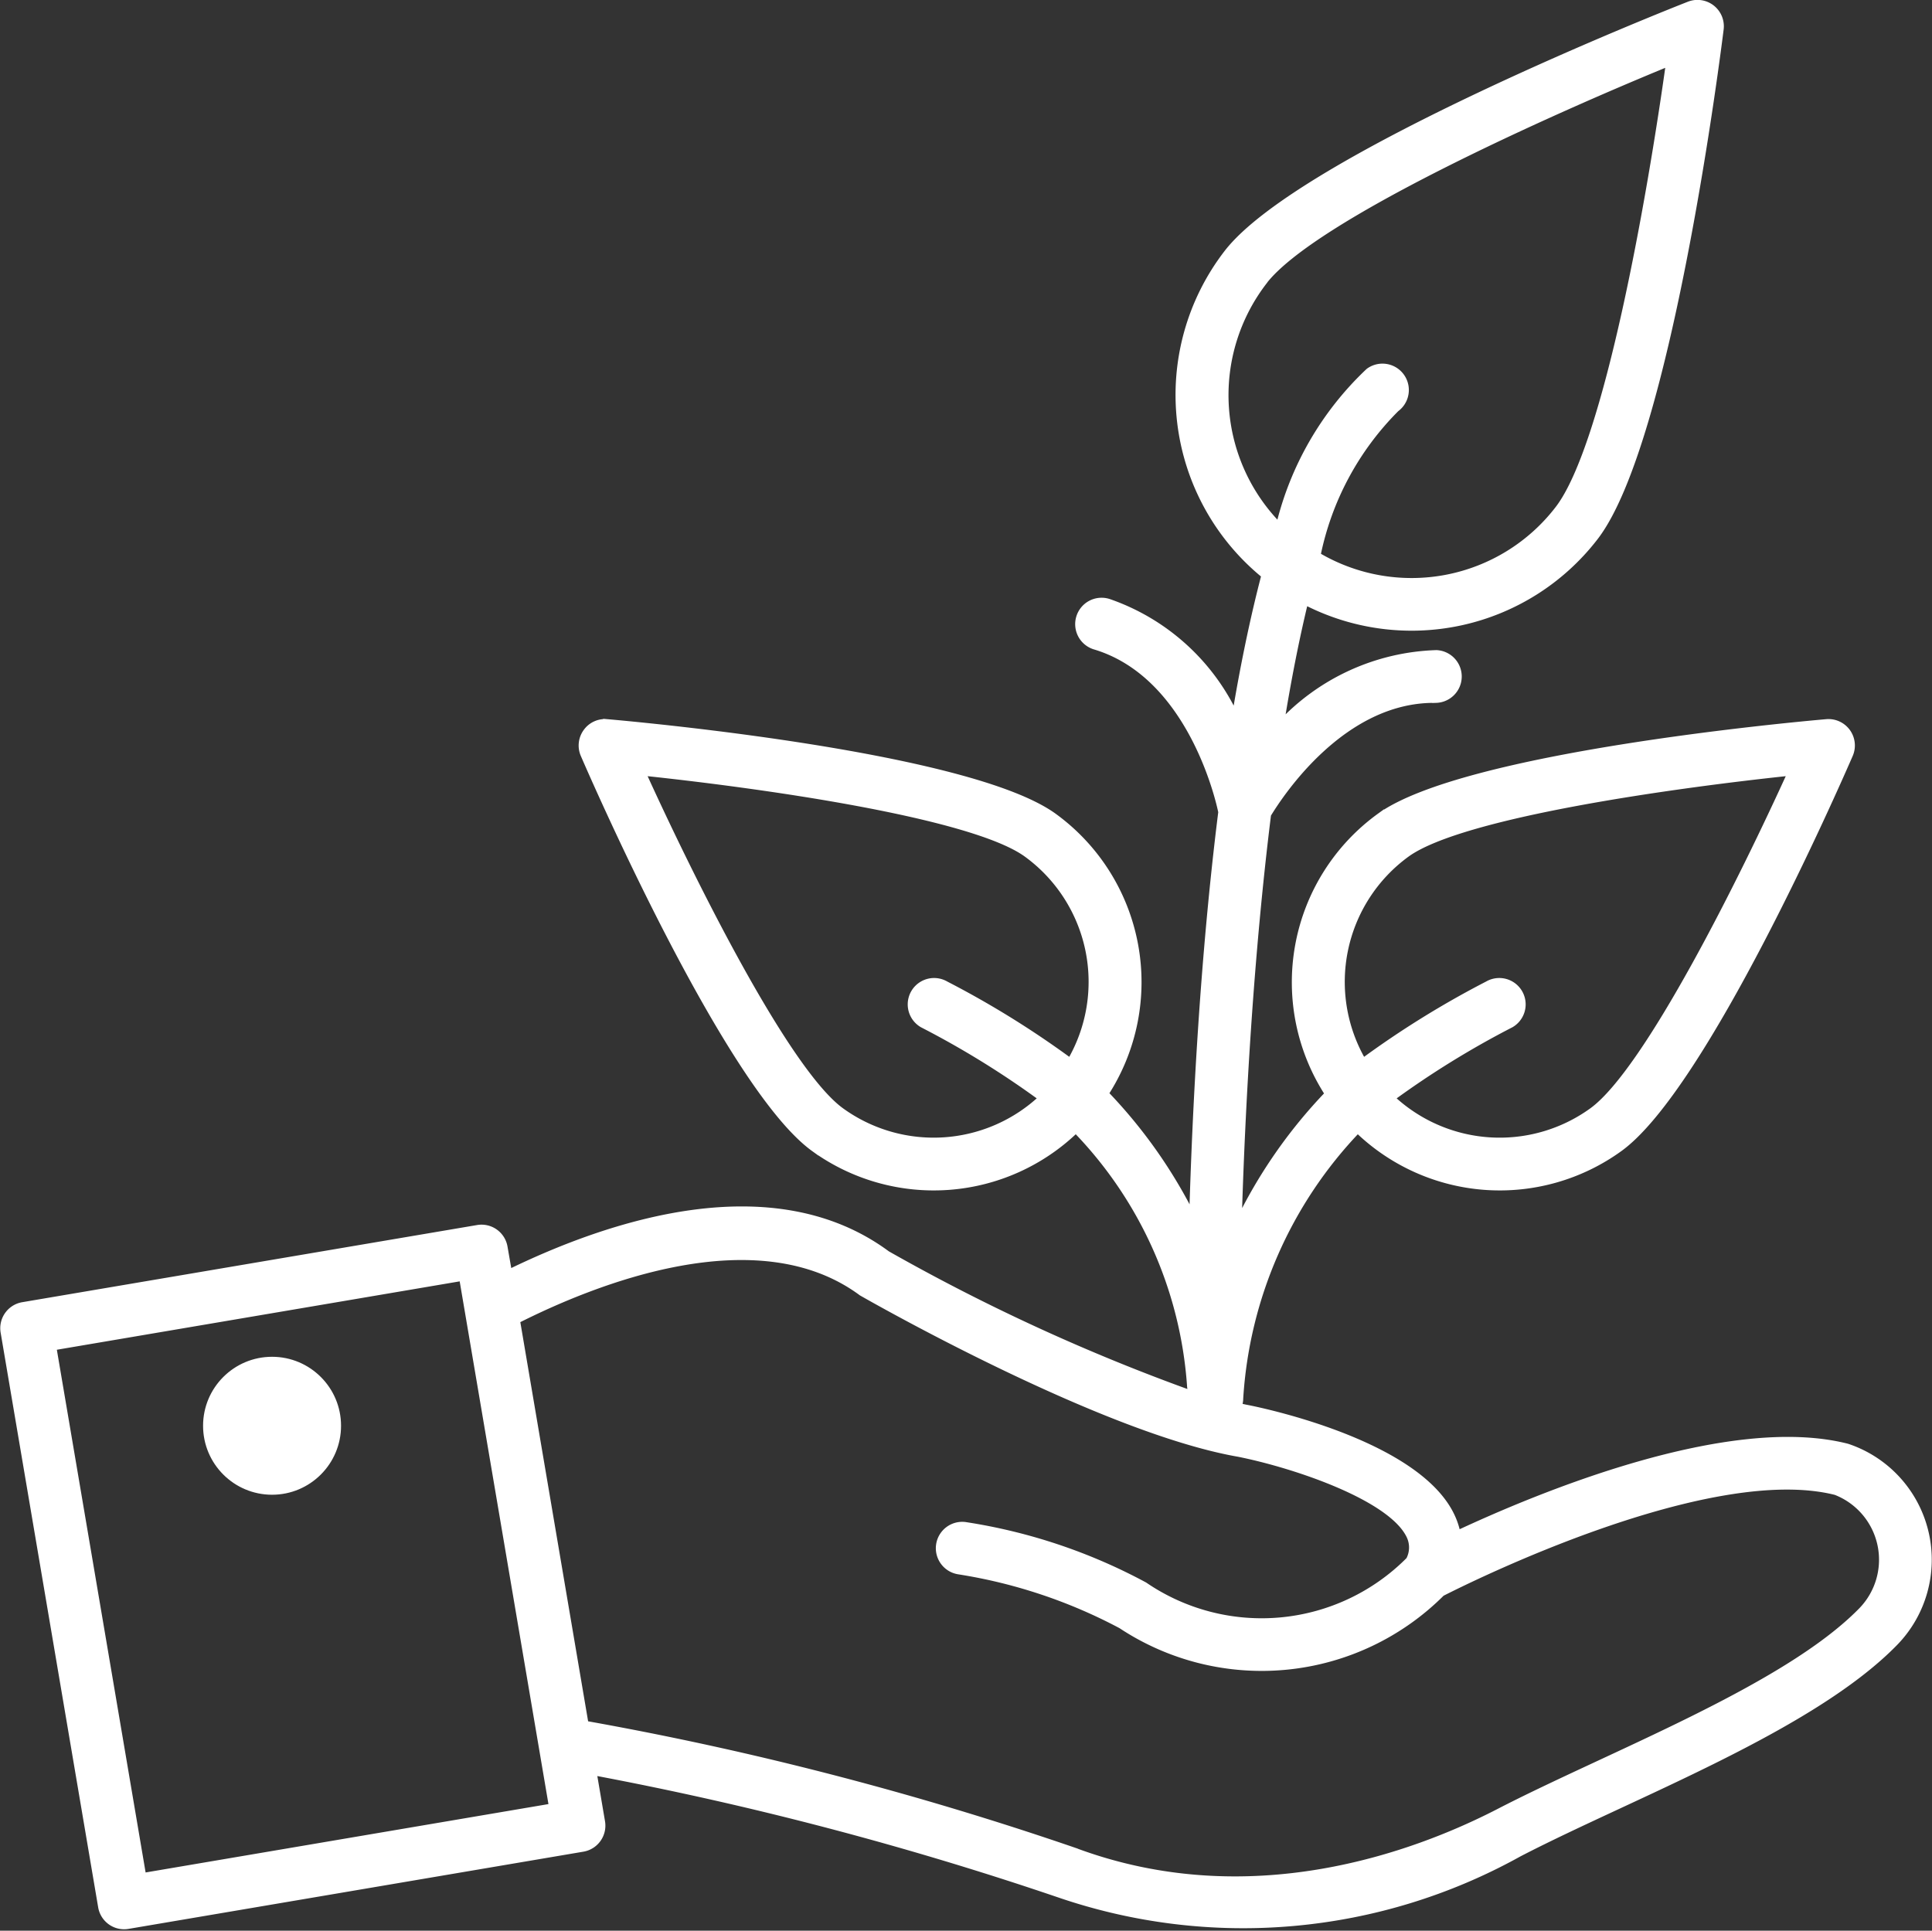 <svg xmlns="http://www.w3.org/2000/svg" width="50.271" height="50.243" viewBox="0 0 50.271 50.243"><rect x="0" y="0" width="50.271" height="50.243" fill="#333333" stroke="none"/><g data-name="Group 4697" transform="translate(-0.893 -0.924)"><path data-name="Path 287" d="M48.953,38.592c-3.078-.786-8.024,1.275-10.151,2.271a1.948,1.948,0,0,0-.155-.478c-.882-1.868-4.839-2.71-5.3-2.8-.08-.014-.167-.037-.25-.054a.582.582,0,0,0,.045-.221A11.115,11.115,0,0,1,36.22,30.3a5.3,5.3,0,0,0,6.8.5c2.186-1.576,5.605-9.361,5.989-10.243a.587.587,0,0,0-.59-.818c-.959.084-9.426.865-11.612,2.44a5.315,5.315,0,0,0-1.336,7.212A13.006,13.006,0,0,0,33.1,32.815c.091-3.172.316-7.077.767-10.7.357-.589,1.961-3,4.335-3h.058a.587.587,0,0,0,.009-1.173,5.771,5.771,0,0,0-4.074,1.87c.186-1.157.4-2.257.644-3.259a6.008,6.008,0,0,0,7.538-1.651c1.921-2.474,3.212-12.783,3.266-13.22a.586.586,0,0,0-.8-.618c-.411.161-10.076,3.969-12,6.444a6.033,6.033,0,0,0,.974,8.381c-.3,1.146-.559,2.4-.776,3.72a5.675,5.675,0,0,0-3.3-3,.587.587,0,1,0-.341,1.123c2.546.774,3.259,4.15,3.293,4.324-.474,3.779-.676,7.712-.759,10.6a12.988,12.988,0,0,0-2.3-3.271A5.316,5.316,0,0,0,28.3,22.179c-2.186-1.575-10.653-2.356-11.612-2.44a.579.579,0,0,0-.527.242.586.586,0,0,0-.063.576c.382.882,3.8,8.668,5.989,10.243a5.3,5.3,0,0,0,6.8-.5,10.651,10.651,0,0,1,2.992,6.67.552.552,0,0,0,.08.268,51.18,51.18,0,0,1-7.994-3.667c-2.972-2.2-7.192-.8-9.845.5L14,33.381a.586.586,0,0,0-.676-.479L1.488,34.91a.587.587,0,0,0-.48.676L3.546,50.542a.584.584,0,0,0,.676.479l11.835-2.009a.587.587,0,0,0,.48-.676l-.224-1.318A88.264,88.264,0,0,1,28.44,50.2a14.76,14.76,0,0,0,11.97-1.056c2.928-1.518,7.594-3.253,9.768-5.476A3.079,3.079,0,0,0,48.953,38.592ZM37.49,23.131c1.447-1.042,7.037-1.813,10.032-2.126-1.245,2.742-3.745,7.8-5.192,8.844a4.125,4.125,0,0,1-5.253-.351,23.411,23.411,0,0,1,3.123-1.93.586.586,0,1,0-.591-1.013,24.232,24.232,0,0,0-3.253,2.018A4.132,4.132,0,0,1,37.49,23.131Zm-3.716-14.9c1.29-1.662,7.394-4.4,10.572-5.7-.473,3.4-1.608,9.993-2.9,11.655a4.827,4.827,0,0,1-6.294,1.2,7.526,7.526,0,0,1,2.059-3.839.586.586,0,1,0-.692-.947,8.125,8.125,0,0,0-2.334,4.047A4.862,4.862,0,0,1,33.774,8.234ZM28.747,28.573a24.225,24.225,0,0,0-3.253-2.018.586.586,0,1,0-.591,1.013,23.35,23.35,0,0,1,3.123,1.93,4.126,4.126,0,0,1-5.253.351c-1.447-1.043-3.946-6.1-5.192-8.844,3,.313,8.586,1.084,10.032,2.126A4.132,4.132,0,0,1,28.747,28.573ZM4.6,49.767l-2.343-13.8,10.679-1.813,2.343,13.8ZM49.341,42.85c-1.987,2.032-6.568,3.751-9.467,5.254-2.158,1.108-6.459,2.712-11.035,1a85.191,85.191,0,0,0-12.73-3.3l-1.788-10.53c2.045-1.034,6.283-2.734,9-.725.254.146,6.258,3.571,9.809,4.187,1.469.295,3.98,1.139,4.457,2.15a.716.716,0,0,1-.014.644,5.42,5.42,0,0,1-6.909.662A14.414,14.414,0,0,0,26,40.631a.587.587,0,0,0-.159,1.163,13.441,13.441,0,0,1,4.233,1.414,6.605,6.605,0,0,0,8.322-.84c.651-.332,6.943-3.478,10.269-2.638A1.913,1.913,0,0,1,49.341,42.85Z" transform="translate(0)" fill="#ffffff" stroke="#ffffff" stroke-width="0.2"></path><circle data-name="Ellipse 37" cx="1.695" cy="1.695" r="1.695" transform="translate(6.277 36.332)" fill="#ffffff" stroke="#ffffff" stroke-width="0.2"></circle></g></svg>